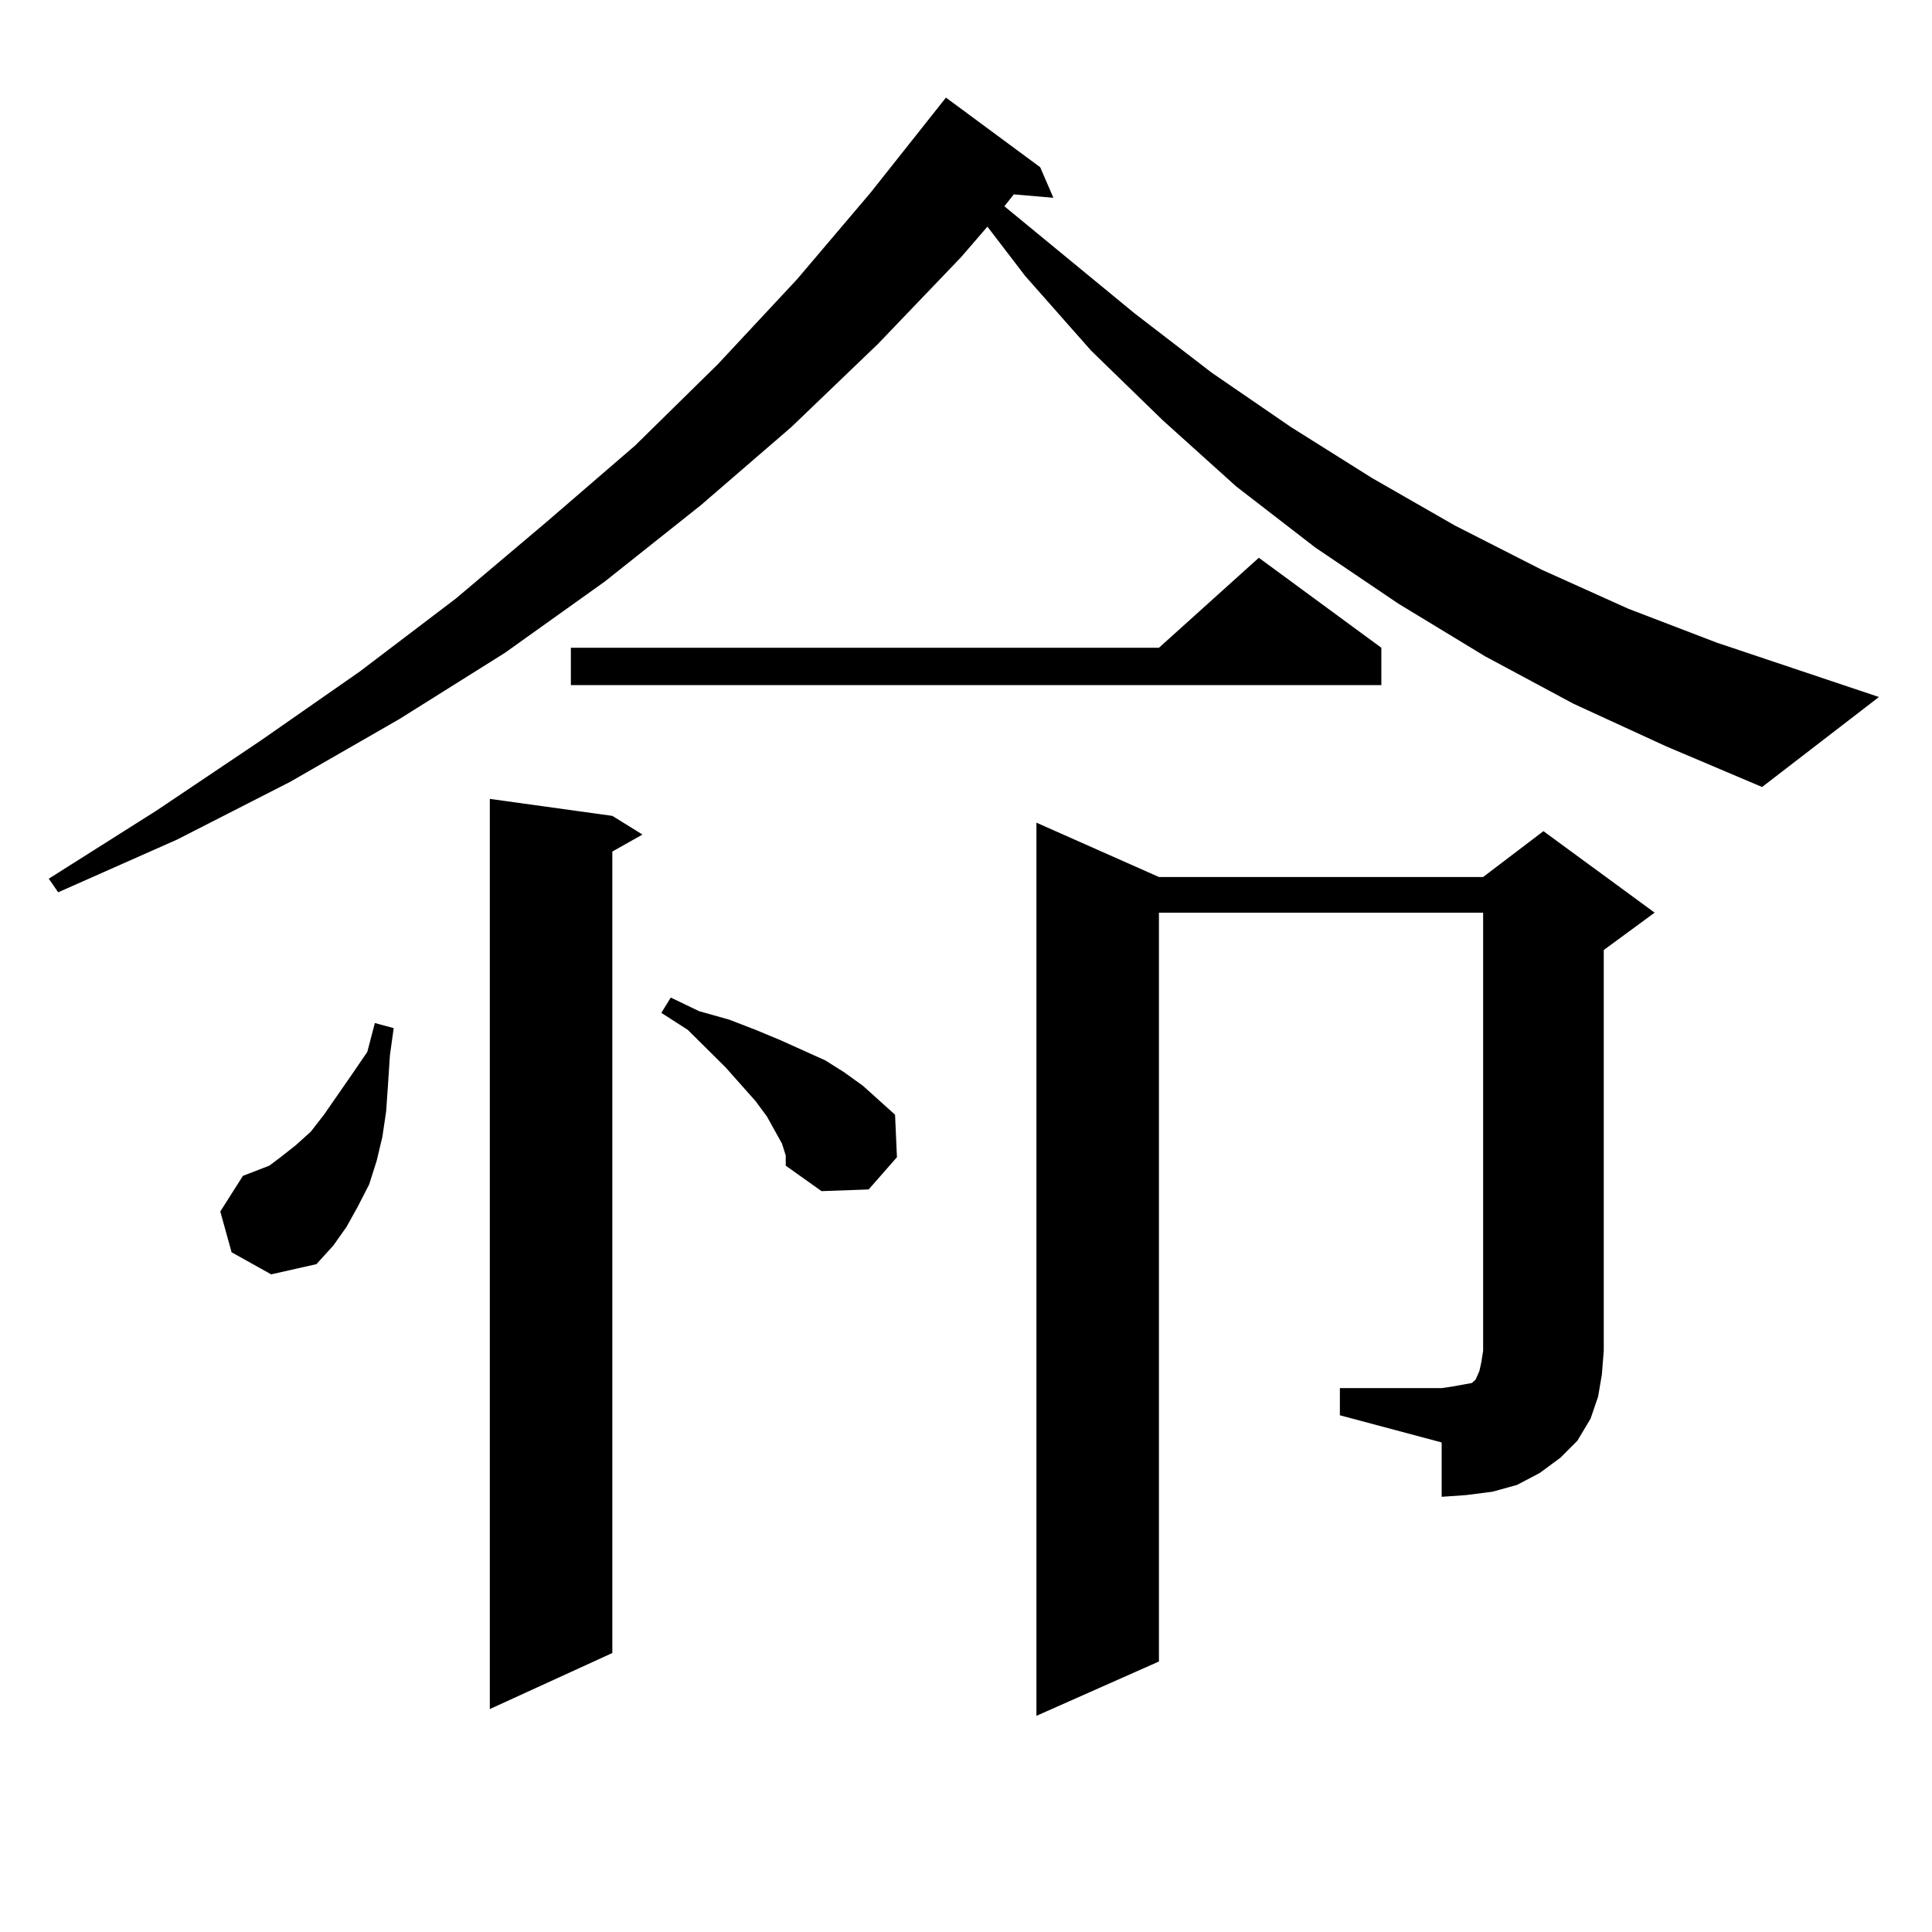 <?xml version="1.0" encoding="utf-8"?>
<!-- Generator: Adobe Illustrator 16.0.0, SVG Export Plug-In . SVG Version: 6.00 Build 0)  -->
<!DOCTYPE svg PUBLIC "-//W3C//DTD SVG 1.1//EN" "http://www.w3.org/Graphics/SVG/1.1/DTD/svg11.dtd">
<svg version="1.1" id="图层_1" xmlns="http://www.w3.org/2000/svg" xmlns:xlink="http://www.w3.org/1999/xlink" x="0px" y="0px"
	 width="1000px" height="1000px" viewBox="0 0 1000 1000" enable-background="new 0 0 1000 1000" xml:space="preserve">
<path d="M814.492,364.285l-45.853-24.609l-44.877-27.246l-42.926-29.004l-40.975-31.641l-38.048-34.277l-37.072-36.035
	l-34.146-38.672l-19.512-25.488l-13.658,15.82l-42.926,44.824l-44.877,43.066l-46.828,40.43l-49.755,39.551l-51.706,36.914
	l-54.633,34.277l-56.584,32.52l-58.535,29.883l-61.462,27.246l-4.878-7.031l55.608-35.156l53.657-36.035l51.706-36.035
	l49.755-37.793l46.828-39.551l45.853-39.551l42.926-42.188l40.975-43.945l38.048-44.824l39.023-49.219l48.779,36.035l6.829,15.82
	l-20.487-1.758l-4.878,6.152l67.315,55.371l39.999,30.762l40.975,28.125l41.95,26.367L753.03,272l44.877,22.852l44.877,20.215
	l45.853,17.578l83.9,28.125l-60.486,46.582l-49.755-21.094L814.492,364.285z M119.875,648.172l-5.854-21.094l11.707-18.457
	l13.658-5.273l5.854-4.395l7.805-6.152l7.805-7.031l6.829-8.789l14.634-21.094l7.805-11.426l3.902-14.941l9.756,2.637l-1.951,14.063
	l-0.976,14.941l-0.976,14.063l-1.951,13.184l-2.927,12.305l-3.902,12.305l-5.854,11.426l-5.854,10.547l-6.829,9.668l-8.78,9.668
	l-23.414,5.273L119.875,648.172z M316.943,422.293l15.609,9.668l-15.609,8.789v414.844l-63.413,29.004V413.504L316.943,422.293z
	 M714.982,335.281v19.336H295.48v-19.336h304.383l51.706-46.582L714.982,335.281z M404.746,591.922l-3.902-7.031l-3.902-7.031
	l-5.854-7.91l-15.609-17.578l-19.512-19.336l-13.658-8.789l4.878-7.91l14.634,7.031l15.609,4.395l13.658,5.273l12.683,5.273
	l23.414,10.547l9.756,6.152l9.756,7.031l16.585,14.941l0.976,21.973l-14.634,16.699l-24.39,0.879l-18.536-13.184v-5.273
	L404.746,591.922z M693.52,718.484h52.682l5.854-0.879l4.878-0.879l4.878-0.879l1.951-1.758l1.951-4.395l0.976-4.395l0.976-6.152
	V472.391H599.863v387.598l-63.413,28.125V425.809l63.413,28.125h167.801l31.219-23.73l57.56,42.188l-26.341,19.336v207.422
	l-0.976,12.305l-1.951,11.426l-3.902,11.426l-6.829,11.426l-8.78,8.789l-10.731,7.91l-11.707,6.152l-12.683,3.516l-13.658,1.758
	l-12.683,0.879v-28.125l-52.682-14.063V718.484z"/>
</svg>
